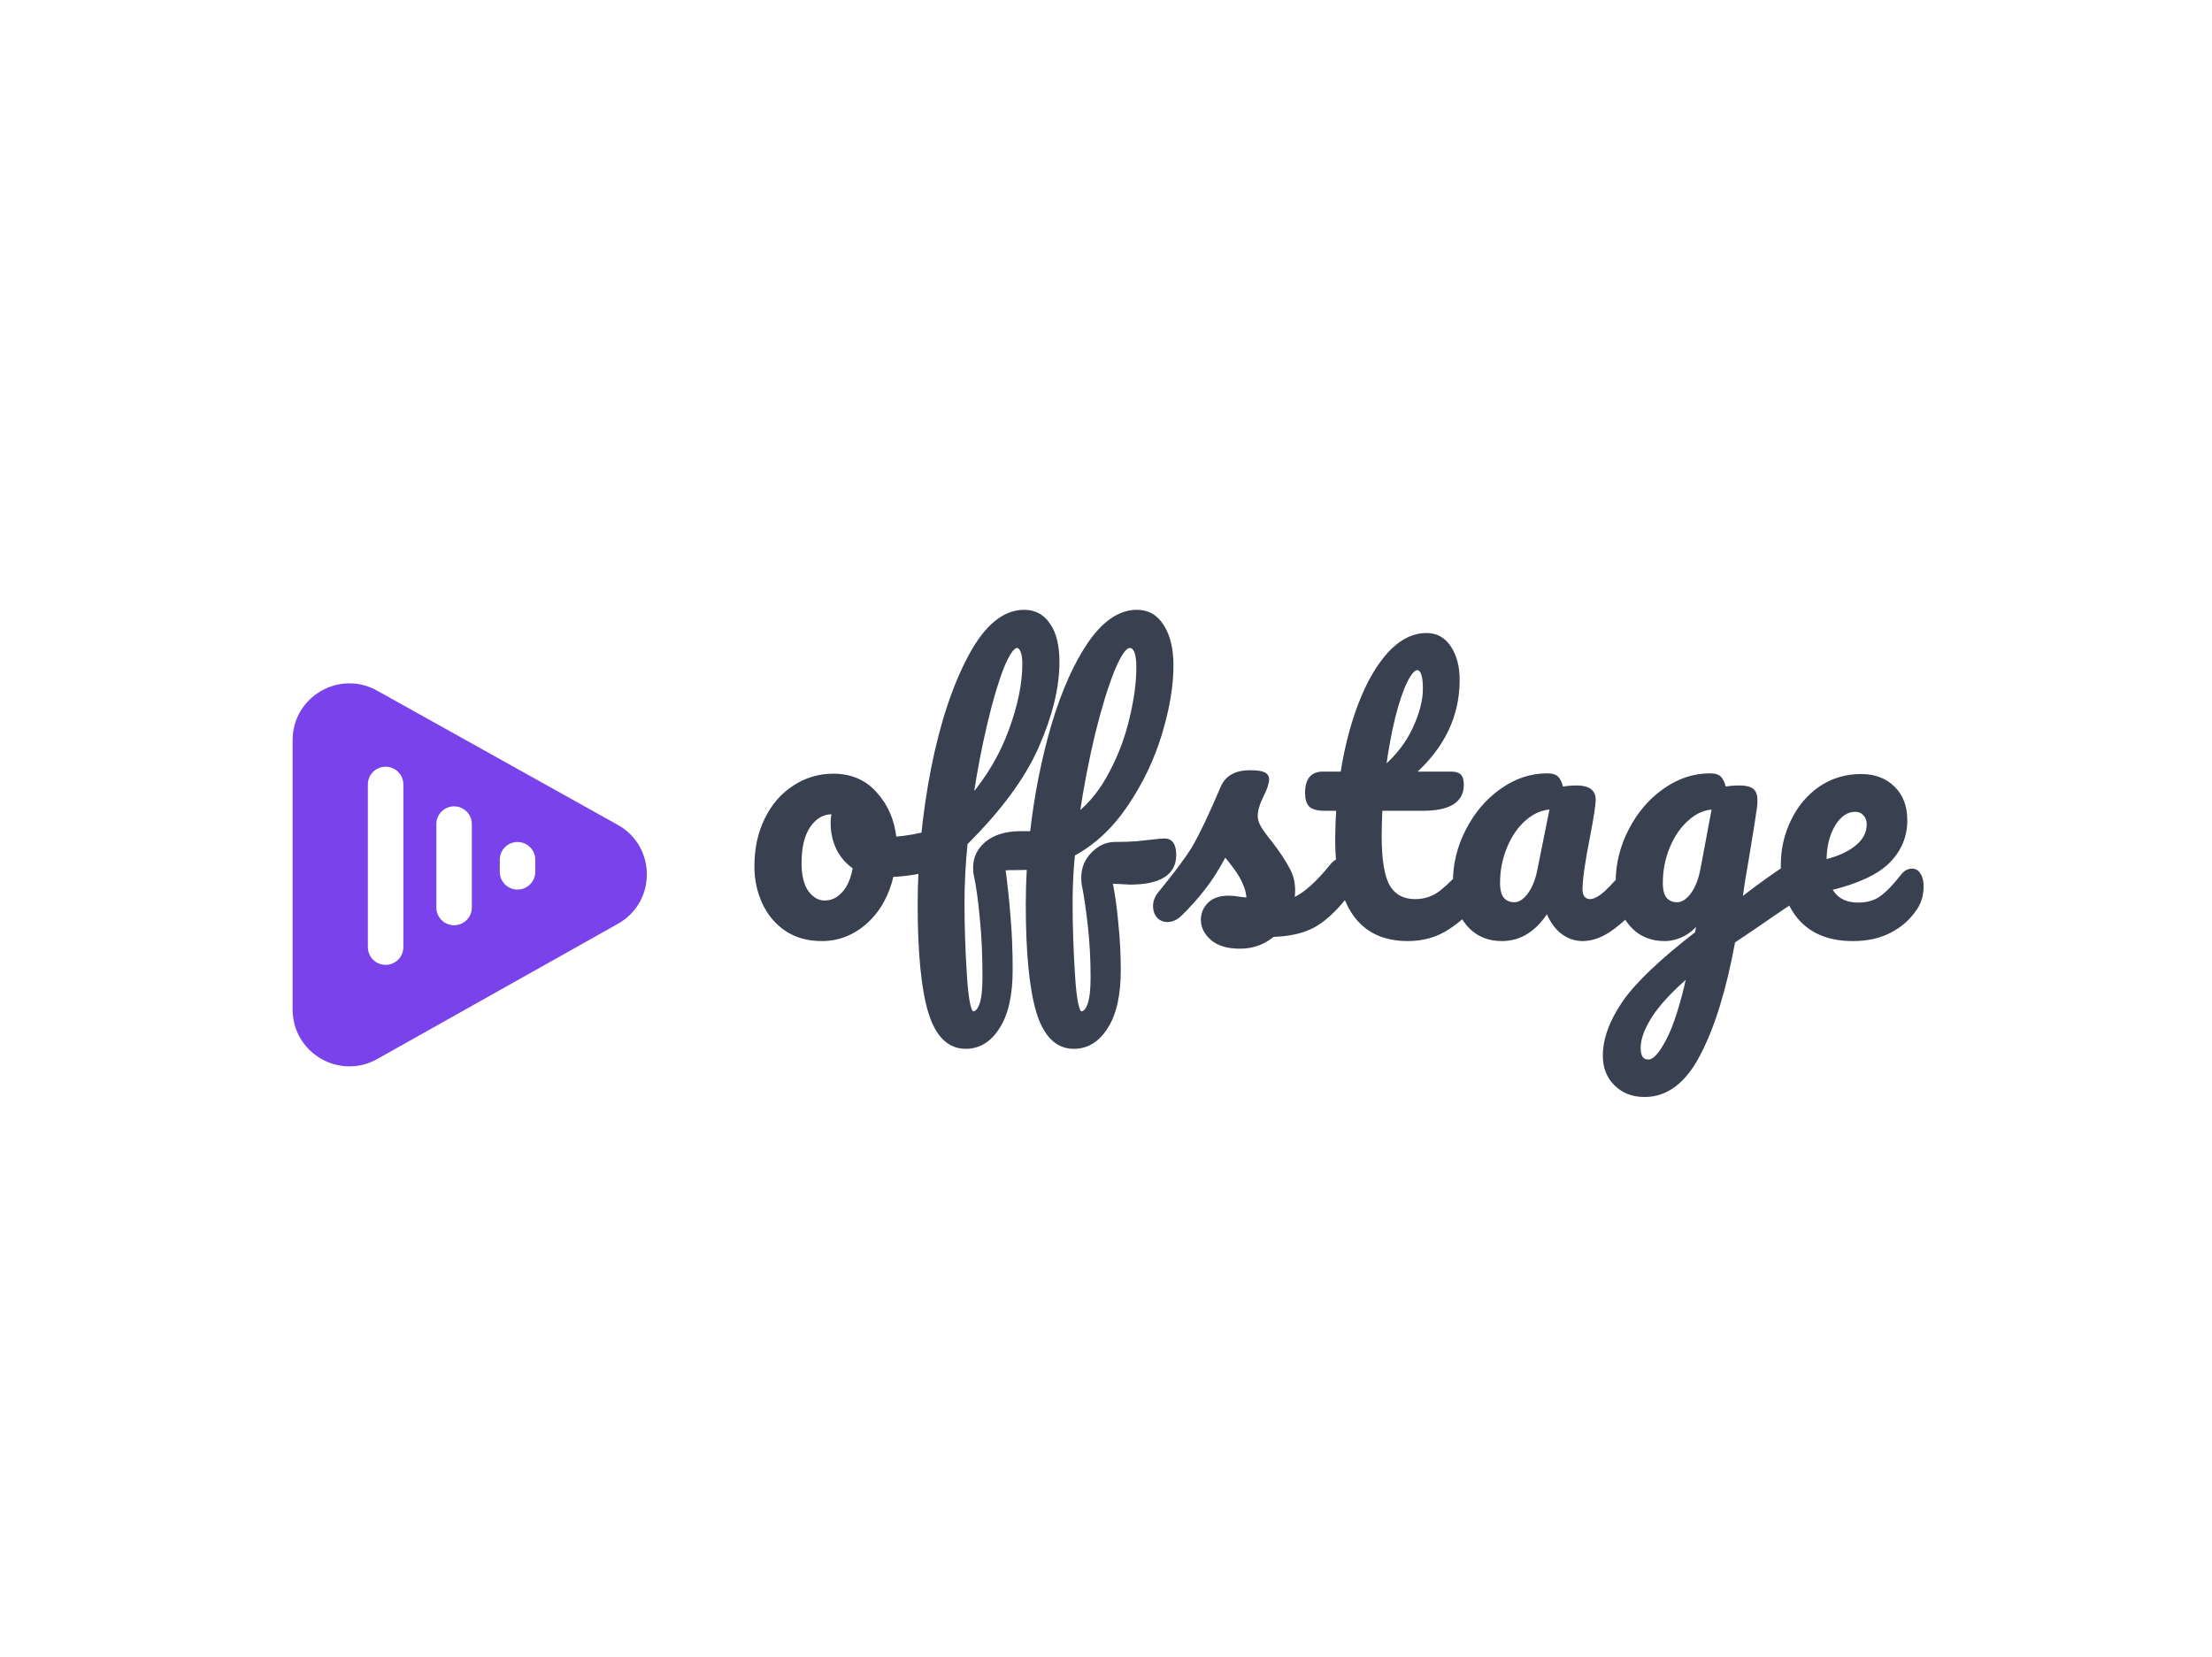 <svg width="1149" height="861" viewBox="0 0 1149 861" fill="none" xmlns="http://www.w3.org/2000/svg">
<path d="M487.366 431.74C488.926 431.74 490.126 432.52 490.966 434.08C491.806 435.64 492.226 437.62 492.226 440.02C492.226 445.78 490.486 449.2 487.006 450.28C479.806 452.8 471.886 454.24 463.246 454.6C460.966 464.68 456.466 472.78 449.746 478.9C443.026 484.9 435.406 487.9 426.886 487.9C419.686 487.9 413.506 486.16 408.346 482.68C403.306 479.2 399.466 474.58 396.826 468.82C394.186 463.06 392.866 456.82 392.866 450.1C392.866 440.98 394.606 432.88 398.086 425.8C401.566 418.6 406.366 413.02 412.486 409.06C418.606 404.98 425.386 402.94 432.826 402.94C441.946 402.94 449.266 406.12 454.786 412.48C460.426 418.72 463.726 426.46 464.686 435.7C470.326 435.34 477.046 434.14 484.846 432.1C485.806 431.86 486.646 431.74 487.366 431.74ZM428.326 468.82C432.166 468.82 435.466 467.26 438.226 464.14C441.106 461.02 443.026 456.52 443.986 450.64C440.266 448.12 437.386 444.82 435.346 440.74C433.426 436.66 432.466 432.34 432.466 427.78C432.466 425.86 432.646 423.94 433.006 422.02H432.106C427.306 422.02 423.286 424.36 420.046 429.04C416.926 433.6 415.366 440.08 415.366 448.48C415.366 455.08 416.626 460.12 419.146 463.6C421.786 467.08 424.846 468.82 428.326 468.82ZM604.937 436.6C608.297 436.6 609.977 439.12 609.977 444.16C609.977 453.76 602.297 458.56 586.937 458.56C586.337 458.56 582.977 458.38 576.857 458.02C578.177 464.38 579.197 471.64 579.917 479.8C580.757 487.84 581.177 495.88 581.177 503.92C581.177 516.88 578.957 526.78 574.517 533.62C570.197 540.46 564.617 543.88 557.777 543.88C549.137 543.88 542.957 537.76 539.237 525.52C535.637 513.28 533.837 494.8 533.837 470.08C533.837 463.72 534.017 457.3 534.377 450.82C533.297 450.94 531.557 451 529.157 451C525.917 451 523.277 451.06 521.237 451.18C522.437 460.06 523.337 468.58 523.937 476.74C524.657 484.9 525.017 493.96 525.017 503.92C525.017 516.88 522.797 526.78 518.357 533.62C514.037 540.46 508.457 543.88 501.617 543.88C492.977 543.88 486.797 537.76 483.077 525.52C479.477 513.28 477.677 494.8 477.677 470.08C477.677 446.92 479.957 423.52 484.517 399.88C489.197 376.12 495.677 356.5 503.957 341.02C512.237 325.54 521.597 317.8 532.037 317.8C537.437 317.8 541.637 320.08 544.637 324.64C547.757 329.08 549.317 335.5 549.317 343.9C549.317 356.98 545.777 371.56 538.697 387.64C531.737 403.6 519.377 420.4 501.617 438.04C500.537 448.6 499.997 458.86 499.997 468.82C499.997 481.18 500.417 493.84 501.257 506.8C502.097 519.88 503.477 526.42 505.397 526.42C507.197 526.42 508.637 524.92 509.717 521.92C510.797 518.92 511.337 514.18 511.337 507.7C511.337 495.94 510.857 485.56 509.897 476.56C509.057 467.44 508.037 460.12 506.837 454.6C506.597 453.76 506.477 452.5 506.477 450.82C506.477 445.66 508.517 441.4 512.597 438.04C516.797 434.68 522.317 432.94 529.157 432.82H533.477H535.997C538.277 412.9 541.997 394.18 547.157 376.66C552.437 359.02 558.797 344.8 566.237 334C573.797 323.2 581.897 317.8 590.537 317.8C596.177 317.8 600.557 320.32 603.677 325.36C606.917 330.4 608.537 337.18 608.537 345.7C608.537 356.26 606.557 368.08 602.597 381.16C598.637 394.24 592.757 406.54 584.957 418.06C577.277 429.46 568.097 438.04 557.417 443.8C556.577 451.84 556.157 460.18 556.157 468.82C556.157 481.18 556.577 493.84 557.417 506.8C558.257 519.88 559.637 526.42 561.557 526.42C563.357 526.42 564.797 524.92 565.877 521.92C566.957 518.92 567.497 514.18 567.497 507.7C567.497 498.34 567.017 489.4 566.057 480.88C565.097 472.36 564.077 465.4 562.997 460C562.757 459.04 562.637 457.72 562.637 456.04C562.637 451.12 564.317 446.98 567.677 443.62C571.037 440.14 574.877 438.4 579.197 438.4C583.277 438.4 586.997 438.28 590.357 438.04C593.837 437.68 596.057 437.44 597.017 437.32C601.097 436.84 603.737 436.6 604.937 436.6ZM528.257 335.62C526.097 335.62 523.517 339.28 520.517 346.6C517.637 353.92 514.757 363.64 511.877 375.76C508.997 387.88 506.537 400.78 504.497 414.46C513.617 403.66 520.457 391.96 525.017 379.36C529.697 366.64 532.037 355.12 532.037 344.8C532.037 341.8 531.677 339.52 530.957 337.96C530.237 336.4 529.337 335.62 528.257 335.62ZM586.757 335.62C584.357 335.62 581.417 339.82 577.937 348.22C574.577 356.62 571.217 367.6 567.857 381.16C564.617 394.72 561.917 408.76 559.757 423.28C566.597 417.88 572.357 410.68 577.037 401.68C581.837 392.68 585.377 383.26 587.657 373.42C590.057 363.58 591.257 354.64 591.257 346.6C591.257 339.28 589.757 335.62 586.757 335.62ZM644.026 491.86C637.786 491.86 632.986 490.42 629.626 487.54C626.386 484.66 624.766 481.42 624.766 477.82C624.766 474.7 625.906 472 628.186 469.72C630.466 467.44 633.826 466.3 638.266 466.3C639.826 466.3 641.626 466.48 643.666 466.84C645.826 467.08 647.446 467.26 648.526 467.38C648.406 464.26 647.686 461.32 646.366 458.56C645.166 455.8 643.606 453.16 641.686 450.64C639.766 448 637.966 445.72 636.286 443.8C632.566 450.88 628.846 456.76 625.126 461.44C621.526 466.12 617.566 470.56 613.246 474.76C611.086 476.92 608.806 478 606.406 478C604.486 478 602.926 477.34 601.726 476.02C600.526 474.58 599.926 472.84 599.926 470.8C599.926 468.4 600.766 466.18 602.446 464.14L604.786 461.26C611.386 453.1 616.366 446.38 619.726 441.1C621.766 437.62 624.166 433 626.926 427.24C629.686 421.36 632.386 415.3 635.026 409.06C637.306 403.78 642.046 401.14 649.246 401.14C652.606 401.14 654.946 401.44 656.266 402.04C657.586 402.64 658.246 403.6 658.246 404.92C658.246 405.64 658.006 406.78 657.526 408.34C657.046 409.9 656.386 411.46 655.546 413.02C653.386 417.34 652.306 421 652.306 424C652.306 425.8 652.906 427.78 654.106 429.94C655.426 432.1 657.406 434.8 660.046 438.04C663.886 443.08 666.766 447.4 668.686 451C670.726 454.48 671.746 458.32 671.746 462.52C671.746 463.72 671.626 465.4 671.386 467.56C677.266 465.28 684.166 459.22 692.086 449.38C693.526 447.7 695.146 446.86 696.946 446.86C698.506 446.86 699.706 447.58 700.546 449.02C701.506 450.46 701.986 452.44 701.986 454.96C701.986 459.52 700.846 463.24 698.566 466.12C692.566 473.56 686.806 478.66 681.286 481.42C675.886 484.06 669.166 485.5 661.126 485.74C656.326 489.82 650.626 491.86 644.026 491.86ZM767.643 446.86C769.203 446.86 770.403 447.58 771.243 449.02C772.203 450.46 772.683 452.44 772.683 454.96C772.683 459.76 771.543 463.48 769.263 466.12C764.103 472.48 758.463 477.7 752.343 481.78C746.223 485.86 739.203 487.9 731.283 487.9C706.803 487.9 694.563 470.68 694.563 436.24C694.563 430.96 694.743 425.62 695.103 420.22H688.083C684.483 420.22 682.023 419.56 680.703 418.24C679.503 416.92 678.903 414.82 678.903 411.94C678.903 405.22 681.603 401.86 687.003 401.86H697.263C699.303 388.66 702.423 376.6 706.623 365.68C710.823 354.76 715.863 346.06 721.743 339.58C727.743 333.1 734.163 329.86 741.003 329.86C746.043 329.86 750.003 332.08 752.883 336.52C755.763 340.96 757.203 346.54 757.203 353.26C757.203 371.86 749.403 388.06 733.803 401.86H753.963C755.883 401.86 757.263 402.28 758.103 403.12C758.943 403.96 759.363 405.52 759.363 407.8C759.363 416.08 752.583 420.22 739.023 420.22H717.063C716.823 426.22 716.703 430.9 716.703 434.26C716.703 446.74 718.143 455.5 721.023 460.54C724.023 465.58 728.703 468.1 735.063 468.1C740.223 468.1 744.783 466.54 748.743 463.42C752.703 460.3 757.383 455.62 762.783 449.38C764.223 447.7 765.843 446.86 767.643 446.86ZM736.143 347.14C734.343 347.14 732.303 349.42 730.023 353.98C727.863 358.42 725.763 364.66 723.723 372.7C721.803 380.62 720.183 389.44 718.863 399.16C725.943 393.04 731.223 386.2 734.703 378.64C738.303 370.96 740.103 364 740.103 357.76C740.103 350.68 738.783 347.14 736.143 347.14ZM780.167 487.9C772.727 487.9 766.787 485.2 762.347 479.8C757.907 474.4 755.687 467.32 755.687 458.56C755.687 448.96 757.907 439.9 762.347 431.38C766.787 422.74 772.667 415.84 779.987 410.68C787.427 405.4 795.287 402.76 803.567 402.76C806.207 402.76 807.947 403.3 808.787 404.38C809.747 405.34 810.527 407.14 811.127 409.78C813.647 409.3 816.287 409.06 819.047 409.06C824.927 409.06 827.867 411.16 827.867 415.36C827.867 417.88 826.967 423.88 825.167 433.36C822.407 447.16 821.027 456.76 821.027 462.16C821.027 463.96 821.447 465.4 822.287 466.48C823.247 467.56 824.447 468.1 825.887 468.1C828.167 468.1 830.927 466.66 834.167 463.78C837.407 460.78 841.787 455.98 847.307 449.38C848.747 447.7 850.367 446.86 852.167 446.86C853.727 446.86 854.927 447.58 855.767 449.02C856.727 450.46 857.207 452.44 857.207 454.96C857.207 459.76 856.067 463.48 853.787 466.12C848.867 472.24 843.647 477.4 838.127 481.6C832.607 485.8 827.267 487.9 822.107 487.9C818.147 487.9 814.487 486.58 811.127 483.94C807.887 481.18 805.427 477.46 803.747 472.78C797.507 482.86 789.647 487.9 780.167 487.9ZM786.647 469.72C789.287 469.72 791.807 468.16 794.207 465.04C796.607 461.92 798.347 457.78 799.427 452.62L806.087 419.5C801.047 419.62 796.367 421.54 792.047 425.26C787.847 428.86 784.487 433.66 781.967 439.66C779.447 445.66 778.187 452.02 778.187 458.74C778.187 462.46 778.907 465.22 780.347 467.02C781.907 468.82 784.007 469.72 786.647 469.72ZM934.738 447.22C936.298 447.22 937.498 448 938.338 449.56C939.298 451 939.777 452.86 939.777 455.14C939.777 457.9 939.358 460.06 938.518 461.62C937.678 463.18 936.358 464.56 934.558 465.76C924.238 472.72 916.678 477.88 911.878 481.24L900.358 488.98C895.798 513.82 889.798 533.32 882.358 547.48C875.038 561.76 865.678 568.9 854.278 568.9C848.158 568.9 843.178 566.98 839.338 563.14C835.498 559.42 833.577 554.5 833.577 548.38C833.577 539.86 836.938 530.68 843.658 520.84C850.378 511.12 862.978 499.12 881.457 484.84L882.538 477.82C880.498 481.06 877.798 483.58 874.438 485.38C871.198 487.06 867.958 487.9 864.718 487.9C857.278 487.9 851.338 485.2 846.898 479.8C842.458 474.4 840.238 467.32 840.238 458.56C840.238 448.96 842.458 439.9 846.898 431.38C851.338 422.74 857.218 415.84 864.538 410.68C871.978 405.4 879.838 402.76 888.118 402.76C890.758 402.76 892.498 403.3 893.338 404.38C894.298 405.34 895.078 407.14 895.678 409.78C897.958 409.3 900.598 409.06 903.598 409.06C906.598 409.06 908.698 409.54 909.898 410.5C911.218 411.34 911.878 413.08 911.878 415.72C911.878 417.16 911.818 418.3 911.698 419.14C911.218 422.86 909.718 432.28 907.198 447.4C906.718 450.28 906.178 453.46 905.578 456.94C905.098 460.3 904.558 463.9 903.958 467.74C913.198 460.54 922.078 454.18 930.598 448.66C932.158 447.7 933.538 447.22 934.738 447.22ZM871.198 469.72C873.958 469.72 876.598 468.04 879.118 464.68C881.638 461.32 883.438 456.52 884.518 450.28L890.278 419.5C885.358 419.62 880.798 421.54 876.598 425.26C872.398 428.86 869.038 433.66 866.518 439.66C863.998 445.66 862.738 452.02 862.738 458.74C862.738 462.46 863.458 465.22 864.898 467.02C866.458 468.82 868.558 469.72 871.198 469.72ZM856.258 551.44C859.258 551.44 862.618 547.84 866.338 540.64C870.178 533.44 873.838 521.98 877.318 506.26C868.078 514.18 861.418 521.32 857.338 527.68C853.258 534.04 851.218 539.62 851.218 544.42C851.218 546.46 851.578 548.14 852.298 549.46C853.138 550.78 854.458 551.44 856.258 551.44ZM993.15 452.26C994.71 452.26 995.91 452.98 996.75 454.42C997.71 455.86 998.19 457.84 998.19 460.36C998.19 464.68 997.17 468.4 995.13 471.52C991.77 476.68 987.33 480.7 981.81 483.58C976.41 486.46 969.93 487.9 962.37 487.9C950.85 487.9 941.91 484.48 935.55 477.64C929.19 470.68 926.01 461.32 926.01 449.56C926.01 441.28 927.75 433.6 931.23 426.52C934.71 419.32 939.51 413.62 945.63 409.42C951.87 405.22 958.89 403.12 966.69 403.12C973.65 403.12 979.23 405.22 983.43 409.42C987.63 413.5 989.73 419.08 989.73 426.16C989.73 434.44 986.73 441.58 980.73 447.58C974.85 453.46 964.77 458.14 950.49 461.62C953.37 467.14 958.23 469.9 965.07 469.9C969.99 469.9 974.01 468.76 977.13 466.48C980.37 464.2 984.09 460.36 988.29 454.96C989.73 453.16 991.35 452.26 993.15 452.26ZM963.63 420.76C959.19 420.76 955.41 423.34 952.29 428.5C949.29 433.66 947.79 439.9 947.79 447.22V447.58C954.87 445.9 960.45 443.38 964.53 440.02C968.61 436.66 970.65 432.76 970.65 428.32C970.65 426.04 969.99 424.24 968.67 422.92C967.47 421.48 965.79 420.76 963.63 420.76Z" fill="#394150"/>
<path d="M490.966 434.08L490.085 434.554V434.554L490.966 434.08ZM487.006 450.28L486.709 449.325L486.692 449.33L486.675 449.336L487.006 450.28ZM463.246 454.6L463.204 453.601L462.439 453.633L462.27 454.379L463.246 454.6ZM449.746 478.9L450.412 479.646L450.419 479.639L449.746 478.9ZM408.346 482.68L407.778 483.503L407.787 483.509L408.346 482.68ZM398.086 425.8L398.983 426.241L398.986 426.235L398.086 425.8ZM412.486 409.06L413.029 409.9L413.04 409.892L412.486 409.06ZM454.786 412.48L454.031 413.135L454.037 413.143L454.044 413.151L454.786 412.48ZM464.686 435.7L463.691 435.803L463.79 436.759L464.749 436.698L464.686 435.7ZM484.846 432.1L484.603 431.13L484.593 431.133L484.846 432.1ZM438.226 464.14L437.491 463.462L437.484 463.469L437.477 463.477L438.226 464.14ZM443.986 450.64L444.973 450.801L445.076 450.17L444.547 449.812L443.986 450.64ZM435.346 440.74L434.441 441.166L434.446 441.177L434.451 441.187L435.346 440.74ZM433.006 422.02L433.989 422.204L434.211 421.02H433.006V422.02ZM420.046 429.04L419.224 428.471L419.22 428.475L420.046 429.04ZM419.146 463.6L418.336 464.187L418.342 464.196L418.349 464.204L419.146 463.6ZM487.366 432.74C488.501 432.74 489.391 433.264 490.085 434.554L491.846 433.606C490.861 431.776 489.351 430.74 487.366 430.74V432.74ZM490.085 434.554C490.824 435.926 491.226 437.729 491.226 440.02H493.226C493.226 437.511 492.788 435.354 491.846 433.606L490.085 434.554ZM491.226 440.02C491.226 442.815 490.801 444.935 490.03 446.452C489.275 447.935 488.177 448.87 486.709 449.325L487.302 451.235C489.315 450.61 490.827 449.295 491.812 447.358C492.78 445.455 493.226 442.985 493.226 440.02H491.226ZM486.675 449.336C479.58 451.82 471.759 453.244 463.204 453.601L463.287 455.599C472.013 455.236 480.032 453.78 487.336 451.224L486.675 449.336ZM462.27 454.379C460.029 464.288 455.621 472.197 449.072 478.161L450.419 479.639C457.311 473.363 461.902 465.072 464.221 454.821L462.27 454.379ZM449.08 478.154C442.532 484.001 435.145 486.9 426.886 486.9V488.9C435.666 488.9 443.52 485.799 450.412 479.646L449.08 478.154ZM426.886 486.9C419.853 486.9 413.875 485.203 408.905 481.851L407.787 483.509C413.137 487.117 419.519 488.9 426.886 488.9V486.9ZM408.914 481.857C404.027 478.483 400.303 474.006 397.735 468.403L395.917 469.237C398.629 475.154 402.584 479.917 407.778 483.503L408.914 481.857ZM397.735 468.403C395.158 462.782 393.866 456.685 393.866 450.1H391.866C391.866 456.955 393.213 463.338 395.917 469.237L397.735 468.403ZM393.866 450.1C393.866 441.109 395.58 433.164 398.983 426.241L397.188 425.359C393.631 432.596 391.866 440.851 391.866 450.1H393.866ZM398.986 426.235C402.394 419.184 407.078 413.751 413.029 409.9L411.943 408.22C405.654 412.289 400.737 418.016 397.185 425.365L398.986 426.235ZM413.04 409.892C418.994 405.923 425.581 403.94 432.826 403.94V401.94C425.191 401.94 418.217 404.037 411.931 408.228L413.04 409.892ZM432.826 403.94C441.683 403.94 448.718 407.014 454.031 413.135L455.541 411.825C449.814 405.226 442.208 401.94 432.826 401.94V403.94ZM454.044 413.151C459.527 419.217 462.751 426.751 463.691 435.803L465.68 435.597C464.701 426.169 461.325 418.223 455.528 411.809L454.044 413.151ZM464.749 436.698C470.474 436.333 477.261 435.117 485.099 433.067L484.593 431.133C476.831 433.163 470.178 434.347 464.622 434.702L464.749 436.698ZM485.088 433.07C485.996 432.843 486.752 432.74 487.366 432.74V430.74C486.54 430.74 485.615 430.877 484.603 431.13L485.088 433.07ZM428.326 469.82C432.479 469.82 436.043 468.117 438.975 464.803L437.477 463.477C434.888 466.403 431.853 467.82 428.326 467.82V469.82ZM438.961 464.818C442.017 461.507 443.993 456.8 444.973 450.801L442.999 450.479C442.058 456.24 440.195 460.533 437.491 463.462L438.961 464.818ZM444.547 449.812C440.971 447.39 438.205 444.222 436.24 440.293L434.451 441.187C436.567 445.418 439.561 448.85 443.425 451.468L444.547 449.812ZM436.251 440.314C434.394 436.369 433.466 432.195 433.466 427.78H431.466C431.466 432.485 432.458 436.951 434.441 441.166L436.251 440.314ZM433.466 427.78C433.466 425.923 433.64 424.065 433.989 422.204L432.023 421.836C431.652 423.815 431.466 425.797 431.466 427.78H433.466ZM433.006 421.02H432.106V423.02H433.006V421.02ZM432.106 421.02C426.913 421.02 422.611 423.578 419.224 428.471L420.868 429.609C423.961 425.142 427.698 423.02 432.106 423.02V421.02ZM419.22 428.475C415.942 433.267 414.366 439.977 414.366 448.48H416.366C416.366 440.183 417.91 433.933 420.871 429.605L419.22 428.475ZM414.366 448.48C414.366 455.185 415.642 460.467 418.336 464.187L419.956 463.013C417.61 459.773 416.366 454.975 416.366 448.48H414.366ZM418.349 464.204C421.125 467.863 424.454 469.82 428.326 469.82V467.82C425.237 467.82 422.447 466.297 419.942 462.996L418.349 464.204ZM576.857 458.02L576.915 457.022L575.612 456.945L575.878 458.223L576.857 458.02ZM579.917 479.8L578.921 479.888L578.921 479.896L578.922 479.904L579.917 479.8ZM574.517 533.62L573.678 533.076L573.671 533.086L574.517 533.62ZM539.237 525.52L538.277 525.802L538.28 525.811L539.237 525.52ZM534.377 450.82L535.375 450.875L535.441 449.696L534.266 449.826L534.377 450.82ZM521.237 451.18L521.178 450.182L520.101 450.245L520.246 451.314L521.237 451.18ZM523.937 476.74L522.939 476.813L522.94 476.821L522.941 476.828L523.937 476.74ZM518.357 533.62L517.518 533.076L517.511 533.086L518.357 533.62ZM483.077 525.52L482.117 525.802L482.12 525.811L483.077 525.52ZM484.517 399.88L483.536 399.687L483.535 399.691L484.517 399.88ZM503.957 341.02L504.839 341.492L503.957 341.02ZM544.637 324.64L543.801 325.19L543.81 325.202L543.819 325.215L544.637 324.64ZM538.697 387.64L537.782 387.237L537.78 387.24L538.697 387.64ZM501.617 438.04L500.912 437.33L500.658 437.583L500.622 437.938L501.617 438.04ZM501.257 506.8L502.255 506.736L502.255 506.735L501.257 506.8ZM509.717 521.92L508.776 521.581L509.717 521.92ZM509.897 476.56L508.901 476.652L508.902 476.659L508.902 476.666L509.897 476.56ZM506.837 454.6L507.814 454.388L507.807 454.356L507.798 454.325L506.837 454.6ZM512.597 438.04L511.972 437.259L511.966 437.264L511.961 437.268L512.597 438.04ZM529.157 432.82V431.82H529.148L529.139 431.82L529.157 432.82ZM535.997 432.82V433.82H536.889L536.99 432.934L535.997 432.82ZM547.157 376.66L546.199 376.373L546.197 376.377L547.157 376.66ZM566.237 334L565.417 333.427L565.413 333.433L566.237 334ZM603.677 325.36L602.826 325.886L602.831 325.894L602.836 325.901L603.677 325.36ZM602.597 381.16L603.554 381.45L602.597 381.16ZM584.957 418.06L584.129 417.499L584.127 417.501L584.957 418.06ZM557.417 443.8L556.942 442.92L556.477 443.171L556.422 443.696L557.417 443.8ZM557.417 506.8L558.415 506.736L558.415 506.735L557.417 506.8ZM565.877 521.92L564.936 521.581L565.877 521.92ZM562.997 460L563.977 459.804L563.973 459.781L563.967 459.757L562.997 460ZM567.677 443.62L568.384 444.327L568.39 444.321L568.396 444.315L567.677 443.62ZM590.357 438.04L590.428 439.037L590.444 439.036L590.46 439.035L590.357 438.04ZM597.017 437.32L596.9 436.327L596.893 436.328L597.017 437.32ZM520.517 346.6L519.591 346.221L519.586 346.234L520.517 346.6ZM504.497 414.46L503.508 414.312L502.988 417.796L505.261 415.105L504.497 414.46ZM525.017 379.36L524.078 379.015L524.076 379.02L525.017 379.36ZM530.957 337.96L530.049 338.379L530.957 337.96ZM577.937 348.22L577.013 347.837L577.008 347.849L577.937 348.22ZM567.857 381.16L566.886 380.919L566.884 380.928L567.857 381.16ZM559.757 423.28L558.768 423.133L558.396 425.628L560.376 424.065L559.757 423.28ZM577.037 401.68L576.154 401.209L576.15 401.219L577.037 401.68ZM587.657 373.42L586.685 373.183L586.683 373.194L587.657 373.42ZM604.937 437.6C606.325 437.6 607.253 438.097 607.885 439.045C608.564 440.064 608.977 441.72 608.977 444.16H610.977C610.977 441.56 610.549 439.436 609.549 437.935C608.501 436.363 606.908 435.6 604.937 435.6V437.6ZM608.977 444.16C608.977 448.64 607.214 451.908 603.687 454.112C600.081 456.365 594.545 457.56 586.937 457.56V459.56C594.689 459.56 600.672 458.355 604.747 455.808C608.9 453.212 610.977 449.28 610.977 444.16H608.977ZM586.937 457.56C586.375 457.56 583.061 457.383 576.915 457.022L576.798 459.018C582.892 459.377 586.298 459.56 586.937 459.56V457.56ZM575.878 458.223C577.188 464.537 578.203 471.757 578.921 479.888L580.913 479.712C580.19 471.523 579.165 464.223 577.836 457.817L575.878 458.223ZM578.922 479.904C579.759 487.91 580.177 495.915 580.177 503.92H582.177C582.177 495.845 581.755 487.77 580.911 479.696L578.922 479.904ZM580.177 503.92C580.177 516.791 577.968 526.467 573.678 533.076L575.355 534.164C579.946 527.093 582.177 516.969 582.177 503.92H580.177ZM573.671 533.086C569.495 539.698 564.206 542.88 557.777 542.88V544.88C565.027 544.88 570.898 541.222 575.362 534.154L573.671 533.086ZM557.777 542.88C553.722 542.88 550.27 541.455 547.365 538.579C544.436 535.678 542.026 531.26 540.194 525.229L538.28 525.811C540.167 532.02 542.708 536.782 545.958 540.001C549.234 543.245 553.191 544.88 557.777 544.88V542.88ZM540.196 525.238C536.638 513.139 534.837 494.776 534.837 470.08H532.837C532.837 494.824 534.636 513.421 538.277 525.802L540.196 525.238ZM534.837 470.08C534.837 463.739 535.016 457.337 535.375 450.875L533.378 450.765C533.017 457.263 532.837 463.701 532.837 470.08H534.837ZM534.266 449.826C533.245 449.94 531.553 450 529.157 450V452C531.561 452 533.348 451.94 534.487 451.814L534.266 449.826ZM529.157 450C525.907 450 523.245 450.06 521.178 450.182L521.295 452.178C523.308 452.06 525.926 452 529.157 452V450ZM520.246 451.314C521.443 460.176 522.341 468.675 522.939 476.813L524.934 476.667C524.332 468.485 523.43 459.944 522.228 451.046L520.246 451.314ZM522.941 476.828C523.658 484.953 524.017 493.983 524.017 503.92H526.017C526.017 493.937 525.656 484.847 524.933 476.652L522.941 476.828ZM524.017 503.92C524.017 516.791 521.808 526.467 517.518 533.076L519.195 534.164C523.786 527.093 526.017 516.969 526.017 503.92H524.017ZM517.511 533.086C513.335 539.698 508.046 542.88 501.617 542.88V544.88C508.867 544.88 514.738 541.222 519.202 534.154L517.511 533.086ZM501.617 542.88C497.562 542.88 494.11 541.455 491.205 538.579C488.276 535.678 485.866 531.26 484.034 525.229L482.12 525.811C484.007 532.02 486.548 536.782 489.798 540.001C493.074 543.245 497.031 544.88 501.617 544.88V542.88ZM484.036 525.238C480.478 513.139 478.677 494.776 478.677 470.08H476.677C476.677 494.824 478.476 513.421 482.117 525.802L484.036 525.238ZM478.677 470.08C478.677 446.986 480.95 423.649 485.499 400.069L483.535 399.691C478.963 423.391 476.677 446.854 476.677 470.08H478.677ZM485.498 400.073C490.165 376.376 496.619 356.858 504.839 341.492L503.075 340.548C494.734 356.142 488.228 375.864 483.536 399.687L485.498 400.073ZM504.839 341.492C513.069 326.104 522.17 318.8 532.037 318.8V316.8C521.023 316.8 511.405 324.975 503.075 340.548L504.839 341.492ZM532.037 318.8C537.096 318.8 540.984 320.907 543.801 325.19L545.472 324.09C542.29 319.253 537.778 316.8 532.037 316.8V318.8ZM543.819 325.215C546.772 329.417 548.317 335.601 548.317 343.9H550.317C550.317 335.399 548.742 328.743 545.455 324.065L543.819 325.215ZM548.317 343.9C548.317 356.802 544.824 371.243 537.782 387.237L539.612 388.043C546.73 371.877 550.317 357.158 550.317 343.9H548.317ZM537.78 387.24C530.887 403.046 518.618 419.744 500.912 437.33L502.321 438.749C520.135 421.056 532.586 404.154 539.613 388.04L537.78 387.24ZM500.622 437.938C499.539 448.53 498.997 458.824 498.997 468.82H500.997C500.997 458.896 501.535 448.67 502.612 438.142L500.622 437.938ZM498.997 468.82C498.997 481.203 499.417 493.884 500.259 506.865L502.255 506.735C501.416 493.796 500.997 481.157 500.997 468.82H498.997ZM500.259 506.864C500.68 513.416 501.238 518.379 501.943 521.721C502.294 523.384 502.694 524.71 503.165 525.644C503.594 526.494 504.29 527.42 505.397 527.42V525.42C505.544 525.42 505.347 525.528 504.951 524.743C504.597 524.042 504.239 522.916 503.9 521.309C503.225 518.111 502.674 513.264 502.255 506.736L500.259 506.864ZM505.397 527.42C507.888 527.42 509.555 525.321 510.658 522.259L508.776 521.581C507.718 524.52 506.505 525.42 505.397 525.42V527.42ZM510.658 522.259C511.799 519.087 512.337 514.202 512.337 507.7H510.337C510.337 514.158 509.794 518.753 508.776 521.581L510.658 522.259ZM512.337 507.7C512.337 495.914 511.856 485.498 510.891 476.454L508.902 476.666C509.858 485.622 510.337 495.966 510.337 507.7H512.337ZM510.893 476.468C510.051 467.329 509.026 459.964 507.814 454.388L505.86 454.812C507.047 460.276 508.063 467.551 508.901 476.652L510.893 476.468ZM507.798 454.325C507.598 453.623 507.477 452.476 507.477 450.82H505.477C505.477 452.524 505.596 453.897 505.875 454.875L507.798 454.325ZM507.477 450.82C507.477 445.967 509.377 441.987 513.232 438.812L511.961 437.268C507.657 440.813 505.477 445.353 505.477 450.82H507.477ZM513.221 438.821C517.207 435.633 522.494 433.937 529.174 433.82L529.139 431.82C522.139 431.943 516.387 433.727 511.972 437.259L513.221 438.821ZM529.157 433.82H533.477V431.82H529.157V433.82ZM533.477 433.82H535.997V431.82H533.477V433.82ZM536.99 432.934C539.264 413.065 542.974 394.402 548.116 376.943L546.197 376.377C541.02 393.958 537.289 412.735 535.003 432.706L536.99 432.934ZM548.115 376.947C553.376 359.37 559.698 345.254 567.06 334.567L565.413 333.433C557.895 344.346 551.498 358.67 546.199 376.373L548.115 376.947ZM567.056 334.573C574.531 323.894 582.368 318.8 590.537 318.8V316.8C581.425 316.8 573.062 322.506 565.417 333.427L567.056 334.573ZM590.537 318.8C595.81 318.8 599.877 321.123 602.826 325.886L604.527 324.834C601.236 319.517 596.544 316.8 590.537 316.8V318.8ZM602.836 325.901C605.937 330.725 607.537 337.295 607.537 345.7H609.537C609.537 337.065 607.897 330.075 604.518 324.819L602.836 325.901ZM607.537 345.7C607.537 356.138 605.579 367.858 601.64 380.87L603.554 381.45C607.534 368.302 609.537 356.382 609.537 345.7H607.537ZM601.64 380.87C597.709 393.852 591.873 406.061 584.129 417.499L585.785 418.621C593.64 407.019 599.564 394.628 603.554 381.45L601.64 380.87ZM584.127 417.501C576.526 428.785 567.462 437.246 556.942 442.92L557.891 444.68C568.732 438.834 578.028 430.135 585.786 418.619L584.127 417.501ZM556.422 443.696C555.578 451.773 555.157 460.148 555.157 468.82H557.157C557.157 460.212 557.575 451.907 558.411 443.904L556.422 443.696ZM555.157 468.82C555.157 481.203 555.577 493.884 556.419 506.865L558.415 506.735C557.576 493.796 557.157 481.157 557.157 468.82H555.157ZM556.419 506.864C556.84 513.416 557.398 518.379 558.103 521.721C558.454 523.384 558.854 524.71 559.325 525.644C559.754 526.494 560.45 527.42 561.557 527.42V525.42C561.704 525.42 561.507 525.528 561.111 524.743C560.757 524.042 560.399 522.916 560.06 521.309C559.385 518.111 558.834 513.264 558.415 506.736L556.419 506.864ZM561.557 527.42C564.048 527.42 565.715 525.321 566.818 522.259L564.936 521.581C563.878 524.52 562.665 525.42 561.557 525.42V527.42ZM566.818 522.259C567.959 519.087 568.497 514.202 568.497 507.7H566.497C566.497 514.158 565.954 518.753 564.936 521.581L566.818 522.259ZM568.497 507.7C568.497 498.306 568.015 489.328 567.05 480.768L565.063 480.992C566.018 489.472 566.497 498.374 566.497 507.7H568.497ZM567.05 480.768C566.089 472.233 565.065 465.243 563.977 459.804L562.016 460.196C563.088 465.557 564.105 472.487 565.063 480.992L567.05 480.768ZM563.967 459.757C563.756 458.913 563.637 457.687 563.637 456.04H561.637C561.637 457.753 561.758 459.167 562.027 460.243L563.967 459.757ZM563.637 456.04C563.637 451.375 565.219 447.492 568.384 444.327L566.97 442.913C563.415 446.468 561.637 450.865 561.637 456.04H563.637ZM568.396 444.315C571.592 441.004 575.182 439.4 579.197 439.4V437.4C574.572 437.4 570.481 439.276 566.957 442.925L568.396 444.315ZM579.197 439.4C583.296 439.4 587.04 439.279 590.428 439.037L590.285 437.043C586.953 437.281 583.258 437.4 579.197 437.4V439.4ZM590.46 439.035C593.936 438.675 596.168 438.434 597.141 438.312L596.893 436.328C595.945 436.446 593.737 436.685 590.254 437.045L590.46 439.035ZM597.134 438.313C601.229 437.831 603.807 437.6 604.937 437.6V435.6C603.667 435.6 600.964 435.849 596.9 436.327L597.134 438.313ZM528.257 334.62C527.424 334.62 526.648 334.973 525.947 335.515C525.246 336.056 524.561 336.828 523.884 337.789C522.53 339.71 521.102 342.536 519.591 346.221L521.442 346.979C522.932 343.344 524.293 340.68 525.519 338.941C526.132 338.072 526.684 337.472 527.169 337.098C527.653 336.724 528.009 336.62 528.257 336.62V334.62ZM519.586 346.234C516.682 353.615 513.789 363.386 510.904 375.529L512.85 375.991C515.724 363.894 518.592 354.225 521.447 346.966L519.586 346.234ZM510.904 375.529C508.017 387.679 505.551 400.607 503.508 414.312L505.486 414.607C507.522 400.953 509.977 388.081 512.85 375.991L510.904 375.529ZM505.261 415.105C514.453 404.22 521.355 392.418 525.957 379.7L524.076 379.02C519.559 391.502 512.781 403.1 503.733 413.815L505.261 415.105ZM525.955 379.705C530.664 366.907 533.037 355.268 533.037 344.8H531.037C531.037 354.972 528.73 366.373 524.078 379.015L525.955 379.705ZM533.037 344.8C533.037 341.748 532.675 339.296 531.865 337.541L530.049 338.379C530.679 339.744 531.037 341.852 531.037 344.8H533.037ZM531.865 337.541C531.088 335.858 529.929 334.62 528.257 334.62V336.62C528.744 336.62 529.386 336.942 530.049 338.379L531.865 337.541ZM586.757 334.62C585.856 334.62 585.009 335.014 584.237 335.621C583.464 336.23 582.698 337.103 581.932 338.197C580.401 340.385 578.763 343.613 577.013 347.837L578.861 348.603C580.591 344.427 582.163 341.355 583.571 339.343C584.275 338.337 584.912 337.635 585.474 337.194C586.036 336.751 586.458 336.62 586.757 336.62V334.62ZM577.008 347.849C573.625 356.308 570.252 367.336 566.886 380.919L568.827 381.401C572.182 367.864 575.529 356.932 578.865 348.591L577.008 347.849ZM566.884 380.928C563.637 394.517 560.932 408.586 558.768 423.133L560.746 423.427C562.902 408.934 565.596 394.923 568.829 381.392L566.884 380.928ZM560.376 424.065C567.344 418.564 573.189 411.246 577.924 402.141L576.15 401.219C571.524 410.114 565.849 417.196 559.137 422.495L560.376 424.065ZM577.919 402.151C582.76 393.074 586.331 383.572 588.631 373.646L586.683 373.194C584.422 382.948 580.914 392.286 576.154 401.209L577.919 402.151ZM588.628 373.657C591.043 363.758 592.257 354.737 592.257 346.6H590.257C590.257 354.543 589.071 363.402 586.685 373.183L588.628 373.657ZM592.257 346.6C592.257 342.902 591.882 339.999 591.057 337.986C590.641 336.97 590.087 336.125 589.356 335.53C588.609 334.923 587.728 334.62 586.757 334.62V336.62C587.285 336.62 587.717 336.775 588.094 337.082C588.489 337.403 588.873 337.93 589.206 338.744C589.881 340.391 590.257 342.978 590.257 346.6H592.257ZM629.626 487.54L628.962 488.287L628.969 488.293L628.975 488.299L629.626 487.54ZM628.186 469.72L628.893 470.427L628.186 469.72ZM643.666 466.84L643.492 467.825L643.524 467.83L643.556 467.834L643.666 466.84ZM648.526 467.38L648.416 468.374L649.57 468.502L649.526 467.342L648.526 467.38ZM646.366 458.56L645.449 458.959L645.456 458.975L645.464 458.991L646.366 458.56ZM641.686 450.64L640.878 451.228L640.884 451.237L640.891 451.246L641.686 450.64ZM636.286 443.8L637.039 443.141L636.079 442.045L635.401 443.335L636.286 443.8ZM625.126 461.44L624.343 460.818L624.338 460.824L624.334 460.83L625.126 461.44ZM613.246 474.76L612.549 474.043L612.539 474.053L613.246 474.76ZM601.726 476.02L600.958 476.66L600.972 476.677L600.986 476.693L601.726 476.02ZM602.446 464.14L603.218 464.776L603.222 464.771L602.446 464.14ZM604.786 461.26L605.562 461.891L605.564 461.889L604.786 461.26ZM619.726 441.1L620.57 441.637L620.58 441.621L620.589 441.606L619.726 441.1ZM626.926 427.24L627.828 427.672L627.831 427.665L626.926 427.24ZM635.026 409.06L634.108 408.664L634.105 408.67L635.026 409.06ZM656.266 402.04L656.68 401.13L656.266 402.04ZM657.526 408.34L658.482 408.634L657.526 408.34ZM655.546 413.02L654.666 412.546L654.659 412.559L654.652 412.573L655.546 413.02ZM654.106 429.94L653.232 430.426L653.242 430.444L653.253 430.461L654.106 429.94ZM660.046 438.04L660.842 437.434L660.832 437.421L660.822 437.408L660.046 438.04ZM668.686 451L667.804 451.471L667.813 451.488L667.824 451.506L668.686 451ZM671.386 467.56L670.392 467.45L670.21 469.089L671.748 468.492L671.386 467.56ZM692.086 449.38L691.327 448.729L691.317 448.741L691.307 448.753L692.086 449.38ZM700.546 449.02L699.682 449.524L699.698 449.55L699.714 449.575L700.546 449.02ZM698.566 466.12L699.345 466.748L699.35 466.741L698.566 466.12ZM681.286 481.42L681.725 482.318L681.733 482.314L681.286 481.42ZM661.126 485.74L661.096 484.74L660.746 484.751L660.479 484.978L661.126 485.74ZM644.026 490.86C637.928 490.86 633.394 489.452 630.277 486.781L628.975 488.299C632.579 491.388 637.644 492.86 644.026 492.86V490.86ZM630.291 486.793C627.217 484.06 625.766 481.076 625.766 477.82H623.766C623.766 481.764 625.556 485.26 628.962 488.287L630.291 486.793ZM625.766 477.82C625.766 474.975 626.794 472.527 628.893 470.427L627.479 469.013C625.019 471.473 623.766 474.425 623.766 477.82H625.766ZM628.893 470.427C630.924 468.396 633.989 467.3 638.266 467.3V465.3C633.663 465.3 630.008 466.484 627.479 469.013L628.893 470.427ZM638.266 467.3C639.753 467.3 641.492 467.472 643.492 467.825L643.84 465.855C641.76 465.488 639.9 465.3 638.266 465.3V467.3ZM643.556 467.834C645.716 468.074 647.336 468.254 648.416 468.374L648.637 466.386C647.557 466.266 645.937 466.086 643.777 465.846L643.556 467.834ZM649.526 467.342C649.4 464.088 648.648 461.014 647.268 458.129L645.464 458.991C646.724 461.626 647.412 464.432 647.527 467.418L649.526 467.342ZM647.283 458.161C646.05 455.324 644.448 452.615 642.482 450.034L640.891 451.246C642.765 453.705 644.283 456.276 645.449 458.959L647.283 458.161ZM642.495 450.052C640.562 447.394 638.743 445.089 637.039 443.141L635.534 444.458C637.189 446.351 638.971 448.606 640.878 451.228L642.495 450.052ZM635.401 443.335C631.701 450.377 628.014 456.2 624.343 460.818L625.909 462.062C629.679 457.32 633.431 451.383 637.172 444.265L635.401 443.335ZM624.334 460.83C620.763 465.472 616.836 469.876 612.549 474.043L613.943 475.477C618.297 471.244 622.289 466.768 625.919 462.05L624.334 460.83ZM612.539 474.053C610.513 476.079 608.474 477 606.406 477V479C609.139 479 611.66 477.761 613.953 475.467L612.539 474.053ZM606.406 477C604.744 477 603.461 476.442 602.466 475.347L600.986 476.693C602.391 478.238 604.229 479 606.406 479V477ZM602.494 475.38C601.458 474.136 600.926 472.628 600.926 470.8H598.926C598.926 473.052 599.595 475.024 600.958 476.66L602.494 475.38ZM600.926 470.8C600.926 468.656 601.67 466.656 603.218 464.776L601.674 463.504C599.863 465.704 598.926 468.144 598.926 470.8H600.926ZM603.222 464.771L605.562 461.891L604.01 460.629L601.67 463.509L603.222 464.771ZM605.564 461.889C612.174 453.716 617.181 446.963 620.57 441.637L618.883 440.563C615.552 445.797 610.599 452.484 604.009 460.631L605.564 461.889ZM620.589 441.606C622.649 438.092 625.062 433.445 627.828 427.672L626.024 426.808C623.27 432.555 620.884 437.148 618.864 440.594L620.589 441.606ZM627.831 427.665C630.597 421.773 633.302 415.701 635.947 409.45L634.105 408.67C631.47 414.899 628.775 420.947 626.021 426.815L627.831 427.665ZM635.944 409.456C637.003 407.006 638.612 405.2 640.778 403.994C642.958 402.779 645.763 402.14 649.246 402.14V400.14C645.53 400.14 642.364 400.821 639.805 402.246C637.23 403.68 635.33 405.834 634.108 408.664L635.944 409.456ZM649.246 402.14C652.604 402.14 654.748 402.448 655.852 402.95L656.68 401.13C655.145 400.432 652.609 400.14 649.246 400.14V402.14ZM655.852 402.95C656.387 403.193 656.723 403.479 656.927 403.777C657.128 404.068 657.246 404.434 657.246 404.92H659.246C659.246 404.086 659.035 403.312 658.575 402.643C658.12 401.981 657.465 401.487 656.68 401.13L655.852 402.95ZM657.246 404.92C657.246 405.477 657.049 406.492 656.57 408.046L658.482 408.634C658.964 407.068 659.246 405.803 659.246 404.92H657.246ZM656.57 408.046C656.111 409.539 655.477 411.038 654.666 412.546L656.427 413.494C657.295 411.882 657.981 410.261 658.482 408.634L656.57 408.046ZM654.652 412.573C652.46 416.956 651.306 420.778 651.306 424H653.306C653.306 421.222 654.312 417.724 656.441 413.467L654.652 412.573ZM651.306 424C651.306 426.022 651.979 428.17 653.232 430.426L654.98 429.454C653.834 427.39 653.306 425.578 653.306 424H651.306ZM653.253 430.461C654.607 432.677 656.618 435.416 659.271 438.672L660.822 437.408C658.194 434.184 656.246 431.523 654.96 429.419L653.253 430.461ZM659.251 438.646C663.074 443.664 665.919 447.936 667.804 451.471L669.569 450.529C667.613 446.864 664.699 442.496 660.842 437.434L659.251 438.646ZM667.824 451.506C669.77 454.826 670.746 458.49 670.746 462.52H672.746C672.746 458.15 671.683 454.134 669.549 450.494L667.824 451.506ZM670.746 462.52C670.746 463.665 670.631 465.302 670.392 467.45L672.38 467.67C672.622 465.498 672.746 463.775 672.746 462.52H670.746ZM671.748 468.492C677.887 466.112 684.925 459.872 692.865 450.007L691.307 448.753C683.407 458.568 676.646 464.448 671.025 466.628L671.748 468.492ZM692.846 450.031C694.143 448.517 695.504 447.86 696.946 447.86V445.86C694.789 445.86 692.91 446.883 691.327 448.729L692.846 450.031ZM696.946 447.86C698.122 447.86 699.007 448.365 699.682 449.524L701.41 448.516C700.406 446.795 698.891 445.86 696.946 445.86V447.86ZM699.714 449.575C700.525 450.791 700.986 452.552 700.986 454.96H702.986C702.986 452.328 702.487 450.129 701.378 448.465L699.714 449.575ZM700.986 454.96C700.986 459.35 699.891 462.835 697.782 465.499L699.35 466.741C701.801 463.645 702.986 459.69 702.986 454.96H700.986ZM697.788 465.492C691.833 472.876 686.18 477.855 680.839 480.526L681.733 482.314C687.433 479.465 693.299 474.244 699.345 466.748L697.788 465.492ZM680.847 480.522C675.61 483.082 669.04 484.503 661.096 484.74L661.156 486.74C669.293 486.497 676.162 485.038 681.725 482.318L680.847 480.522ZM660.479 484.978C655.869 488.897 650.401 490.86 644.026 490.86V492.86C650.851 492.86 656.784 490.743 661.774 486.502L660.479 484.978ZM771.243 449.02L770.379 449.524L770.394 449.55L770.411 449.575L771.243 449.02ZM769.263 466.12L768.506 465.466L768.496 465.478L768.486 465.49L769.263 466.12ZM752.343 481.78L751.788 480.948L752.343 481.78ZM695.103 420.22L696.1 420.287L696.172 419.22H695.103V420.22ZM680.703 418.24L679.963 418.913L679.979 418.93L679.996 418.947L680.703 418.24ZM697.263 401.86V402.86H698.12L698.251 402.013L697.263 401.86ZM706.623 365.68L705.689 365.321L706.623 365.68ZM721.743 339.58L721.009 338.901L721.002 338.908L721.743 339.58ZM752.883 336.52L753.722 335.976L752.883 336.52ZM733.803 401.86L733.14 401.111L731.163 402.86H733.803V401.86ZM717.063 420.22V419.22H716.102L716.063 420.18L717.063 420.22ZM721.023 460.54L720.154 461.036L720.159 461.044L720.163 461.051L721.023 460.54ZM748.743 463.42L749.362 464.205L748.743 463.42ZM762.783 449.38L763.539 450.034L763.542 450.031L762.783 449.38ZM730.023 353.98L729.128 353.533L729.123 353.543L730.023 353.98ZM723.723 372.7L722.753 372.454L722.751 372.464L723.723 372.7ZM718.863 399.16L717.872 399.025L717.516 401.646L719.517 399.917L718.863 399.16ZM734.703 378.64L733.797 378.216L733.794 378.222L734.703 378.64ZM767.643 447.86C768.818 447.86 769.703 448.365 770.379 449.524L772.106 448.516C771.102 446.795 769.587 445.86 767.643 445.86V447.86ZM770.411 449.575C771.222 450.791 771.683 452.552 771.683 454.96H773.683C773.683 452.328 773.184 450.129 772.075 448.465L770.411 449.575ZM771.683 454.96C771.683 459.61 770.579 463.066 768.506 465.466L770.019 466.774C772.507 463.894 773.683 459.91 773.683 454.96H771.683ZM768.486 465.49C763.382 471.781 757.815 476.93 751.788 480.948L752.897 482.612C759.11 478.47 764.823 473.179 770.039 466.75L768.486 465.49ZM751.788 480.948C745.845 484.91 739.021 486.9 731.283 486.9V488.9C739.384 488.9 746.6 486.81 752.897 482.612L751.788 480.948ZM731.283 486.9C719.307 486.9 710.458 482.707 704.558 474.406C698.612 466.041 695.563 453.372 695.563 436.24H693.563C693.563 453.548 696.633 466.709 702.928 475.564C709.267 484.483 718.778 488.9 731.283 488.9V486.9ZM695.563 436.24C695.563 430.983 695.742 425.665 696.1 420.287L694.105 420.153C693.743 425.575 693.563 430.937 693.563 436.24H695.563ZM695.103 419.22H688.083V421.22H695.103V419.22ZM688.083 419.22C684.53 419.22 682.43 418.553 681.41 417.533L679.996 418.947C681.615 420.567 684.435 421.22 688.083 421.22V419.22ZM681.443 417.567C680.487 416.516 679.903 414.716 679.903 411.94H677.903C677.903 414.924 678.519 417.324 679.963 418.913L681.443 417.567ZM679.903 411.94C679.903 408.688 680.56 406.434 681.707 405.006C682.82 403.621 684.522 402.86 687.003 402.86V400.86C684.083 400.86 681.735 401.779 680.148 403.754C678.595 405.686 677.903 408.472 677.903 411.94H679.903ZM687.003 402.86H697.263V400.86H687.003V402.86ZM698.251 402.013C700.282 388.874 703.385 376.884 707.556 366.039L705.689 365.321C701.46 376.316 698.324 388.446 696.274 401.707L698.251 402.013ZM707.556 366.039C711.726 355.198 716.709 346.615 722.483 340.252L721.002 338.908C715.016 345.505 709.92 354.322 705.689 365.321L707.556 366.039ZM722.476 340.259C728.345 333.921 734.517 330.86 741.003 330.86V328.86C733.809 328.86 727.14 332.279 721.009 338.901L722.476 340.259ZM741.003 330.86C745.684 330.86 749.337 332.891 752.044 337.064L753.722 335.976C750.668 331.269 746.401 328.86 741.003 328.86V330.86ZM752.044 337.064C754.794 341.304 756.203 346.681 756.203 353.26H758.203C758.203 346.399 756.732 340.616 753.722 335.976L752.044 337.064ZM756.203 353.26C756.203 371.537 748.554 387.475 733.14 401.111L734.465 402.609C750.251 388.645 758.203 372.183 758.203 353.26H756.203ZM733.803 402.86H753.963V400.86H733.803V402.86ZM753.963 402.86C755.774 402.86 756.831 403.262 757.396 403.827L758.81 402.413C757.695 401.298 755.991 400.86 753.963 400.86V402.86ZM757.396 403.827C757.937 404.368 758.363 405.569 758.363 407.8H760.363C760.363 405.471 759.949 403.552 758.81 402.413L757.396 403.827ZM758.363 407.8C758.363 411.609 756.834 414.382 753.757 416.262C750.599 418.19 745.733 419.22 739.023 419.22V421.22C745.872 421.22 751.177 420.18 754.799 417.968C758.501 415.708 760.363 412.271 760.363 407.8H758.363ZM739.023 419.22H717.063V421.22H739.023V419.22ZM716.063 420.18C715.823 426.185 715.703 430.88 715.703 434.26H717.703C717.703 430.92 717.822 426.255 718.062 420.26L716.063 420.18ZM715.703 434.26C715.703 446.757 717.134 455.751 720.154 461.036L721.891 460.044C719.151 455.249 717.703 446.723 717.703 434.26H715.703ZM720.163 461.051C723.361 466.424 728.386 469.1 735.063 469.1V467.1C729.019 467.1 724.684 464.736 721.882 460.029L720.163 461.051ZM735.063 469.1C740.441 469.1 745.221 467.468 749.362 464.205L748.124 462.635C744.345 465.612 740.004 467.1 735.063 467.1V469.1ZM749.362 464.205C753.393 461.029 758.12 456.296 763.539 450.034L762.026 448.726C756.645 454.944 752.013 459.571 748.124 462.635L749.362 464.205ZM763.542 450.031C764.839 448.517 766.2 447.86 767.643 447.86V445.86C765.485 445.86 763.606 446.883 762.023 448.729L763.542 450.031ZM736.143 346.14C734.812 346.14 733.601 346.973 732.517 348.183C731.412 349.419 730.285 351.219 729.128 353.533L730.917 354.427C732.04 352.181 733.073 350.561 734.008 349.517C734.965 348.447 735.674 348.14 736.143 348.14V346.14ZM729.123 353.543C726.92 358.071 724.8 364.386 722.753 372.454L724.692 372.946C726.725 364.934 728.805 358.769 730.922 354.417L729.123 353.543ZM722.751 372.464C720.821 380.424 719.195 389.278 717.872 399.025L719.854 399.295C721.17 389.602 722.784 380.816 724.695 372.936L722.751 372.464ZM719.517 399.917C726.691 393.715 732.064 386.763 735.611 379.058L733.794 378.222C730.381 385.637 725.194 392.365 718.209 398.403L719.517 399.917ZM735.608 379.064C739.249 371.297 741.103 364.189 741.103 357.76H739.103C739.103 363.811 737.356 370.623 733.797 378.216L735.608 379.064ZM741.103 357.76C741.103 354.186 740.773 351.386 740.05 349.446C739.685 348.469 739.198 347.645 738.542 347.058C737.865 346.453 737.05 346.14 736.143 346.14V348.14C736.555 348.14 736.896 348.27 737.209 348.549C737.542 348.848 737.88 349.351 738.176 350.144C738.772 351.744 739.103 354.254 739.103 357.76H741.103ZM762.347 479.8L763.119 479.165V479.165L762.347 479.8ZM762.347 431.38L763.234 431.842L763.236 431.837L762.347 431.38ZM779.987 410.68L780.563 411.497L780.565 411.495L779.987 410.68ZM808.787 404.38L807.997 404.994L808.036 405.043L808.08 405.087L808.787 404.38ZM811.127 409.78L810.152 410.002L810.366 410.943L811.314 410.762L811.127 409.78ZM825.167 433.36L826.147 433.556L826.149 433.547L825.167 433.36ZM822.287 466.48L821.497 467.094L821.518 467.12L821.539 467.144L822.287 466.48ZM834.167 463.78L834.831 464.527L834.839 464.521L834.846 464.514L834.167 463.78ZM847.307 449.38L846.547 448.729L846.54 448.738L847.307 449.38ZM855.767 449.02L854.903 449.524L854.918 449.55L854.935 449.575L855.767 449.02ZM853.787 466.12L853.03 465.466L853.018 465.48L853.007 465.493L853.787 466.12ZM838.127 481.6L838.732 482.396L838.127 481.6ZM811.127 483.94L810.478 484.701L810.493 484.714L810.509 484.726L811.127 483.94ZM803.747 472.78L804.688 472.442L803.988 470.491L802.896 472.254L803.747 472.78ZM794.207 465.04L793.414 464.43L794.207 465.04ZM799.427 452.62L800.406 452.825L800.407 452.817L799.427 452.62ZM806.087 419.5L807.067 419.697L807.314 418.47L806.063 418.5L806.087 419.5ZM792.047 425.26L792.698 426.019L792.699 426.018L792.047 425.26ZM781.967 439.66L782.889 440.047L781.967 439.66ZM780.347 467.02L779.566 467.645L779.578 467.66L779.591 467.675L780.347 467.02ZM780.167 486.9C773.004 486.9 767.356 484.317 763.119 479.165L761.574 480.435C766.218 486.083 772.45 488.9 780.167 488.9V486.9ZM763.119 479.165C758.86 473.985 756.687 467.148 756.687 458.56H754.687C754.687 467.492 756.953 474.815 761.574 480.435L763.119 479.165ZM756.687 458.56C756.687 449.121 758.868 440.22 763.234 431.842L761.46 430.918C756.946 439.58 754.687 448.799 754.687 458.56H756.687ZM763.236 431.837C767.609 423.328 773.386 416.557 780.563 411.497L779.411 409.863C771.948 415.123 765.965 422.152 761.457 430.923L763.236 431.837ZM780.565 411.495C787.854 406.323 795.515 403.76 803.567 403.76V401.76C795.058 401.76 786.999 404.477 779.408 409.864L780.565 411.495ZM803.567 403.76C806.162 403.76 807.465 404.309 807.997 404.994L809.576 403.766C808.429 402.291 806.252 401.76 803.567 401.76V403.76ZM808.08 405.087C808.828 405.836 809.559 407.395 810.152 410.002L812.102 409.558C811.494 406.885 810.665 404.844 809.494 403.673L808.08 405.087ZM811.314 410.762C813.768 410.295 816.345 410.06 819.047 410.06V408.06C816.229 408.06 813.526 408.305 810.94 408.798L811.314 410.762ZM819.047 410.06C821.898 410.06 823.857 410.575 825.08 411.449C826.242 412.279 826.867 413.523 826.867 415.36H828.867C828.867 412.997 828.021 411.091 826.243 409.821C824.527 408.595 822.076 408.06 819.047 408.06V410.06ZM826.867 415.36C826.867 417.765 825.99 423.661 824.184 433.173L826.149 433.547C827.943 424.099 828.867 417.995 828.867 415.36H826.867ZM824.186 433.164C821.427 446.958 820.027 456.648 820.027 462.16H822.027C822.027 456.872 823.386 447.362 826.147 433.556L824.186 433.164ZM820.027 462.16C820.027 464.112 820.483 465.79 821.497 467.094L823.076 465.866C822.41 465.01 822.027 463.808 822.027 462.16H820.027ZM821.539 467.144C822.688 468.437 824.16 469.1 825.887 469.1V467.1C824.733 467.1 823.805 466.683 823.034 465.816L821.539 467.144ZM825.887 469.1C828.553 469.1 831.552 467.442 834.831 464.527L833.502 463.033C830.301 465.878 827.78 467.1 825.887 467.1V469.1ZM834.846 464.514C838.134 461.469 842.547 456.63 848.074 450.022L846.54 448.738C841.026 455.33 836.679 460.091 833.487 463.046L834.846 464.514ZM848.066 450.031C849.363 448.517 850.724 447.86 852.167 447.86V445.86C850.009 445.86 848.13 446.883 846.547 448.729L848.066 450.031ZM852.167 447.86C853.342 447.86 854.227 448.365 854.903 449.524L856.63 448.516C855.626 446.795 854.111 445.86 852.167 445.86V447.86ZM854.935 449.575C855.746 450.791 856.207 452.552 856.207 454.96H858.207C858.207 452.328 857.708 450.129 856.599 448.465L854.935 449.575ZM856.207 454.96C856.207 459.61 855.103 463.066 853.03 465.466L854.544 466.774C857.031 463.894 858.207 459.91 858.207 454.96H856.207ZM853.007 465.493C848.132 471.558 842.969 476.659 837.521 480.804L838.732 482.396C844.325 478.141 849.602 472.922 854.566 466.747L853.007 465.493ZM837.521 480.804C832.116 484.917 826.984 486.9 822.107 486.9V488.9C827.55 488.9 833.098 486.683 838.732 482.396L837.521 480.804ZM822.107 486.9C818.389 486.9 814.943 485.667 811.745 483.154L810.509 484.726C814.03 487.493 817.904 488.9 822.107 488.9V486.9ZM811.775 483.179C808.689 480.55 806.319 476.986 804.688 472.442L802.806 473.118C804.534 477.934 807.085 481.81 810.478 484.701L811.775 483.179ZM802.896 472.254C796.786 482.124 789.211 486.9 780.167 486.9V488.9C790.082 488.9 798.227 483.596 804.597 473.306L802.896 472.254ZM786.647 470.72C789.727 470.72 792.506 468.891 794.999 465.65L793.414 464.43C791.107 467.429 788.847 468.72 786.647 468.72V470.72ZM794.999 465.65C797.517 462.377 799.305 458.085 800.406 452.825L798.448 452.415C797.389 457.475 795.697 461.463 793.414 464.43L794.999 465.65ZM800.407 452.817L807.067 419.697L805.106 419.303L798.446 452.423L800.407 452.817ZM806.063 418.5C800.762 418.627 795.865 420.652 791.394 424.502L792.699 426.018C796.868 422.428 801.332 420.613 806.111 420.5L806.063 418.5ZM791.396 424.501C787.059 428.218 783.614 433.155 781.045 439.273L782.889 440.047C785.359 434.165 788.635 429.502 792.698 426.019L791.396 424.501ZM781.045 439.273C778.472 445.399 777.187 451.891 777.187 458.74H779.187C779.187 452.149 780.422 445.921 782.889 440.047L781.045 439.273ZM777.187 458.74C777.187 462.557 777.92 465.587 779.566 467.645L781.128 466.395C779.893 464.853 779.187 462.363 779.187 458.74H777.187ZM779.591 467.675C781.363 469.719 783.752 470.72 786.647 470.72V468.72C784.261 468.72 782.451 467.921 781.102 466.365L779.591 467.675ZM938.338 449.56L937.457 450.034L937.479 450.076L937.505 450.115L938.338 449.56ZM938.518 461.62L939.398 462.094L938.518 461.62ZM934.557 465.76L934.003 464.928L933.998 464.931L934.557 465.76ZM911.878 481.24L912.435 482.07L912.443 482.065L912.451 482.059L911.878 481.24ZM900.357 488.98L899.8 488.15L899.45 488.385L899.374 488.799L900.357 488.98ZM882.357 547.48L881.472 547.015L881.468 547.024L882.357 547.48ZM839.338 563.14L840.045 562.433L840.039 562.427L840.033 562.422L839.338 563.14ZM843.657 520.84L842.835 520.271L842.832 520.276L843.657 520.84ZM881.458 484.84L882.069 485.631L882.385 485.387L882.446 484.992L881.458 484.84ZM882.537 477.82L883.526 477.972L881.691 477.287L882.537 477.82ZM874.438 485.38L874.898 486.268L874.91 486.261L874.438 485.38ZM846.898 479.8L847.67 479.165V479.165L846.898 479.8ZM846.898 431.38L847.784 431.842L847.787 431.837L846.898 431.38ZM864.537 410.68L865.114 411.497L865.116 411.495L864.537 410.68ZM893.338 404.38L892.548 404.994L892.586 405.043L892.63 405.087L893.338 404.38ZM895.677 409.78L894.702 410.002L894.92 410.961L895.884 410.759L895.677 409.78ZM909.898 410.5L909.273 411.281L909.315 411.315L909.361 411.344L909.898 410.5ZM911.698 419.14L910.707 418.999L910.706 419.012L911.698 419.14ZM907.198 447.4L906.211 447.236L907.198 447.4ZM905.578 456.94L904.592 456.77L904.59 456.784L904.588 456.799L905.578 456.94ZM903.958 467.74L902.969 467.586L902.58 470.082L904.572 468.529L903.958 467.74ZM930.597 448.66L930.073 447.808L930.064 447.814L930.054 447.821L930.597 448.66ZM879.117 464.68L879.917 465.28L879.117 464.68ZM884.518 450.28L883.534 450.096L883.532 450.109L884.518 450.28ZM890.278 419.5L891.26 419.684L891.488 418.47L890.253 418.5L890.278 419.5ZM876.597 425.26L877.248 426.019L877.254 426.014L877.261 426.009L876.597 425.26ZM866.518 439.66L867.44 440.047L866.518 439.66ZM864.898 467.02L864.117 467.645L864.129 467.66L864.142 467.675L864.898 467.02ZM866.338 540.64L865.455 540.169L865.449 540.181L866.338 540.64ZM877.318 506.26L878.294 506.476L878.941 503.551L876.667 505.501L877.318 506.26ZM857.338 527.68L858.179 528.22L857.338 527.68ZM852.297 549.46L851.42 549.939L851.436 549.968L851.454 549.997L852.297 549.46ZM934.737 448.22C935.873 448.22 936.763 448.744 937.457 450.034L939.218 449.086C938.232 447.256 936.722 446.22 934.737 446.22V448.22ZM937.505 450.115C938.326 451.346 938.778 452.996 938.778 455.14H940.778C940.778 452.724 940.269 450.654 939.17 449.005L937.505 450.115ZM938.778 455.14C938.778 457.818 938.367 459.791 937.637 461.146L939.398 462.094C940.348 460.329 940.778 457.982 940.778 455.14H938.778ZM937.637 461.146C936.89 462.533 935.696 463.799 934.003 464.928L935.112 466.592C937.019 465.321 938.465 463.827 939.398 462.094L937.637 461.146ZM933.998 464.931C923.678 471.891 916.112 477.055 911.304 480.421L912.451 482.059C917.243 478.705 924.797 473.549 935.117 466.589L933.998 464.931ZM911.32 480.41L899.8 488.15L900.915 489.81L912.435 482.07L911.32 480.41ZM899.374 488.799C894.823 513.591 888.846 532.98 881.472 547.015L883.243 547.945C890.749 533.66 896.772 514.049 901.341 489.161L899.374 488.799ZM881.468 547.024C874.239 561.125 865.155 567.9 854.278 567.9V569.9C866.2 569.9 875.836 562.395 883.247 547.936L881.468 547.024ZM854.278 567.9C848.386 567.9 843.673 566.061 840.045 562.433L838.63 563.847C842.682 567.899 847.929 569.9 854.278 569.9V567.9ZM840.033 562.422C836.416 558.918 834.578 554.272 834.578 548.38H832.578C832.578 554.728 834.579 559.922 838.642 563.858L840.033 562.422ZM834.578 548.38C834.578 540.127 837.833 531.142 844.483 521.404L842.832 520.276C836.042 530.218 832.578 539.593 832.578 548.38H834.578ZM844.48 521.409C851.109 511.82 863.607 499.897 882.069 485.631L880.846 484.049C862.348 498.343 849.646 510.419 842.835 520.271L844.48 521.409ZM882.446 484.992L883.526 477.972L881.549 477.668L880.469 484.688L882.446 484.992ZM881.691 477.287C879.743 480.381 877.172 482.781 873.965 484.499L874.91 486.261C878.423 484.379 881.252 481.739 883.384 478.353L881.691 477.287ZM873.977 484.492C870.861 486.108 867.778 486.9 864.718 486.9V488.9C868.137 488.9 871.534 488.012 874.898 486.268L873.977 484.492ZM864.718 486.9C857.555 486.9 851.906 484.317 847.67 479.165L846.125 480.435C850.769 486.083 857 488.9 864.718 488.9V486.9ZM847.67 479.165C843.411 473.985 841.237 467.148 841.237 458.56H839.237C839.237 467.492 841.504 474.815 846.125 480.435L847.67 479.165ZM841.237 458.56C841.237 449.121 843.419 440.22 847.784 431.842L846.011 430.918C841.496 439.58 839.237 448.799 839.237 458.56H841.237ZM847.787 431.837C852.16 423.328 857.937 416.557 865.114 411.497L863.961 409.863C856.498 415.123 850.516 422.152 846.008 430.923L847.787 431.837ZM865.116 411.495C872.405 406.323 880.066 403.76 888.117 403.76V401.76C879.609 401.76 871.55 404.477 863.959 409.864L865.116 411.495ZM888.117 403.76C890.712 403.76 892.015 404.309 892.548 404.994L894.127 403.766C892.98 402.291 890.803 401.76 888.117 401.76V403.76ZM892.63 405.087C893.379 405.836 894.11 407.395 894.702 410.002L896.653 409.558C896.045 406.885 895.216 404.844 894.045 403.673L892.63 405.087ZM895.884 410.759C898.08 410.296 900.648 410.06 903.598 410.06V408.06C900.547 408.06 897.835 408.304 895.471 408.801L895.884 410.759ZM903.598 410.06C906.555 410.06 908.354 410.546 909.273 411.281L910.522 409.719C909.041 408.534 906.64 408.06 903.598 408.06V410.06ZM909.361 411.344C910.236 411.901 910.878 413.184 910.878 415.72H912.878C912.878 412.976 912.199 410.779 910.434 409.656L909.361 411.344ZM910.878 415.72C910.878 417.14 910.818 418.227 910.708 418.999L912.687 419.281C912.817 418.373 912.878 417.18 912.878 415.72H910.878ZM910.706 419.012C910.229 422.71 908.732 432.109 906.211 447.236L908.184 447.564C910.703 432.451 912.206 423.01 912.689 419.268L910.706 419.012ZM906.211 447.236C905.731 450.113 905.192 453.292 904.592 456.77L906.563 457.11C907.163 453.628 907.704 450.447 908.184 447.564L906.211 447.236ZM904.588 456.799C904.108 460.154 903.569 463.749 902.969 467.586L904.945 467.894C905.546 464.051 906.087 460.446 906.567 457.081L904.588 456.799ZM904.572 468.529C913.793 461.344 922.649 455.001 931.141 449.499L930.054 447.821C921.506 453.359 912.602 459.736 903.343 466.951L904.572 468.529ZM931.122 449.512C932.601 448.601 933.796 448.22 934.737 448.22V446.22C933.279 446.22 931.714 446.799 930.073 447.808L931.122 449.512ZM871.198 470.72C874.41 470.72 877.31 468.756 879.917 465.28L878.318 464.08C875.885 467.324 873.505 468.72 871.198 468.72V470.72ZM879.917 465.28C882.568 461.746 884.408 456.774 885.503 450.451L883.532 450.109C882.467 456.266 880.707 460.894 878.318 464.08L879.917 465.28ZM885.5 450.464L891.26 419.684L889.295 419.316L883.535 450.096L885.5 450.464ZM890.253 418.5C885.064 418.627 880.285 420.658 875.934 424.511L877.261 426.009C881.31 422.422 885.651 420.613 890.302 420.5L890.253 418.5ZM875.947 424.501C871.609 428.218 868.165 433.155 865.596 439.273L867.44 440.047C869.91 434.165 873.186 429.502 877.248 426.019L875.947 424.501ZM865.596 439.273C863.022 445.399 861.737 451.891 861.737 458.74H863.737C863.737 452.149 864.973 445.921 867.44 440.047L865.596 439.273ZM861.737 458.74C861.737 462.557 862.471 465.587 864.117 467.645L865.678 466.395C864.444 464.853 863.737 462.363 863.737 458.74H861.737ZM864.142 467.675C865.914 469.719 868.303 470.72 871.198 470.72V468.72C868.812 468.72 867.001 467.921 865.653 466.365L864.142 467.675ZM856.258 552.44C858.169 552.44 860.006 551.3 861.759 549.422C863.528 547.526 865.347 544.735 867.226 541.099L865.449 540.181C863.608 543.745 861.887 546.354 860.296 548.058C858.689 549.78 857.346 550.44 856.258 550.44V552.44ZM867.22 541.111C871.126 533.786 874.809 522.216 878.294 506.476L876.341 506.044C872.866 521.744 869.229 533.094 865.455 540.169L867.22 541.111ZM876.667 505.501C867.392 513.451 860.651 520.664 856.496 527.14L858.179 528.22C862.185 521.976 868.763 514.909 877.968 507.019L876.667 505.501ZM856.496 527.14C852.367 533.576 850.218 539.348 850.218 544.42H852.218C852.218 539.892 854.148 534.504 858.179 528.22L856.496 527.14ZM850.218 544.42C850.218 546.57 850.596 548.429 851.42 549.939L853.175 548.981C852.559 547.851 852.218 546.35 852.218 544.42H850.218ZM851.454 549.997C852.508 551.653 854.176 552.44 856.258 552.44V550.44C854.739 550.44 853.767 549.907 853.141 548.923L851.454 549.997ZM996.75 454.42L995.887 454.924L995.902 454.95L995.918 454.975L996.75 454.42ZM995.13 471.52L994.293 470.973L994.292 470.974L995.13 471.52ZM981.81 483.58L981.348 482.693L981.34 482.698L981.81 483.58ZM935.55 477.64L934.812 478.315L934.818 478.321L935.55 477.64ZM931.23 426.52L932.128 426.961L932.131 426.955L931.23 426.52ZM945.63 409.42L945.072 408.59L945.064 408.595L945.63 409.42ZM983.43 409.42L982.723 410.127L982.728 410.132L982.734 410.137L983.43 409.42ZM980.73 447.58L980.023 446.873L980.73 447.58ZM950.49 461.62L950.254 460.648L949.013 460.951L949.604 462.083L950.49 461.62ZM977.13 466.48L976.555 465.662L976.547 465.667L976.54 465.673L977.13 466.48ZM988.29 454.96L987.509 454.335L987.501 454.346L988.29 454.96ZM952.29 428.5L951.435 427.983L951.43 427.99L951.426 427.997L952.29 428.5ZM947.79 447.58H946.79V448.845L948.021 448.553L947.79 447.58ZM964.53 440.02L963.895 439.248L964.53 440.02ZM968.67 422.92L967.902 423.56L967.931 423.595L967.963 423.627L968.67 422.92ZM993.15 453.26C994.326 453.26 995.211 453.765 995.887 454.924L997.614 453.916C996.61 452.195 995.095 451.26 993.15 451.26V453.26ZM995.918 454.975C996.729 456.191 997.19 457.952 997.19 460.36H999.19C999.19 457.728 998.691 455.529 997.582 453.865L995.918 454.975ZM997.19 460.36C997.19 464.517 996.211 468.04 994.293 470.973L995.967 472.067C998.13 468.76 999.19 464.843 999.19 460.36H997.19ZM994.292 470.974C991.027 475.989 986.717 479.892 981.348 482.693L982.273 484.467C987.943 481.508 992.513 477.371 995.968 472.066L994.292 470.974ZM981.34 482.698C976.115 485.484 969.804 486.9 962.37 486.9V488.9C970.056 488.9 976.706 487.436 982.281 484.462L981.34 482.698ZM962.37 486.9C951.059 486.9 942.411 483.55 936.283 476.959L934.818 478.321C941.41 485.41 950.642 488.9 962.37 488.9V486.9ZM936.289 476.965C930.136 470.232 927.01 461.135 927.01 449.56H925.01C925.01 461.505 928.245 471.128 934.812 478.315L936.289 476.965ZM927.01 449.56C927.01 441.425 928.719 433.897 932.128 426.961L930.333 426.079C926.782 433.303 925.01 441.135 925.01 449.56H927.01ZM932.131 426.955C935.541 419.899 940.231 414.338 946.196 410.245L945.064 408.595C938.79 412.902 933.88 418.741 930.33 426.085L932.131 426.955ZM946.189 410.25C952.257 406.165 959.081 404.12 966.69 404.12V402.12C958.699 402.12 951.483 404.275 945.072 408.59L946.189 410.25ZM966.69 404.12C973.434 404.12 978.743 406.147 982.723 410.127L984.137 408.713C979.718 404.293 973.866 402.12 966.69 402.12V404.12ZM982.734 410.137C986.7 413.991 988.73 419.29 988.73 426.16H990.73C990.73 418.87 988.56 413.009 984.127 408.703L982.734 410.137ZM988.73 426.16C988.73 434.168 985.841 441.055 980.023 446.873L981.437 448.287C987.62 442.105 990.73 434.712 990.73 426.16H988.73ZM980.023 446.873C974.338 452.558 964.474 457.183 950.254 460.648L950.727 462.592C965.066 459.097 975.362 454.362 981.437 448.287L980.023 446.873ZM949.604 462.083C951.122 464.993 953.185 467.214 955.802 468.7C958.412 470.182 961.516 470.9 965.07 470.9V468.9C961.785 468.9 959.038 468.238 956.789 466.96C954.545 465.686 952.738 463.767 951.377 461.157L949.604 462.083ZM965.07 470.9C970.144 470.9 974.387 469.723 977.72 467.287L976.54 465.673C973.633 467.797 969.836 468.9 965.07 468.9V470.9ZM977.706 467.298C981.065 464.934 984.856 461.004 989.08 455.574L987.501 454.346C983.324 459.716 979.676 463.466 976.555 465.662L977.706 467.298ZM989.071 455.585C990.379 453.95 991.736 453.26 993.15 453.26V451.26C990.965 451.26 989.081 452.37 987.509 454.335L989.071 455.585ZM963.63 419.76C958.72 419.76 954.663 422.643 951.435 427.983L953.146 429.017C956.158 424.037 959.661 421.76 963.63 421.76V419.76ZM951.426 427.997C948.319 433.341 946.79 439.763 946.79 447.22H948.79C948.79 440.037 950.262 433.979 953.155 429.003L951.426 427.997ZM946.79 447.22V447.58H948.79V447.22H946.79ZM948.021 448.553C955.197 446.85 960.932 444.278 965.166 440.792L963.895 439.248C959.968 442.482 954.544 444.95 947.559 446.607L948.021 448.553ZM965.166 440.792C969.428 437.282 971.65 433.117 971.65 428.32H969.65C969.65 432.403 967.793 436.038 963.895 439.248L965.166 440.792ZM971.65 428.32C971.65 425.837 970.925 423.76 969.377 422.213L967.963 423.627C969.056 424.72 969.65 426.243 969.65 428.32H971.65ZM969.439 422.28C968.018 420.576 966.037 419.76 963.63 419.76V421.76C965.544 421.76 966.922 422.384 967.902 423.56L969.439 422.28Z" fill="#394150"/>
<path d="M320.896 428.529L195.871 358.785C176.216 347.812 152 362.007 152 384.499V524.497C152 547.032 176.294 561.218 195.949 550.175L320.966 479.929C341.046 468.645 341.003 439.753 320.888 428.529H320.896ZM209.518 492.054C209.518 497.138 205.391 501.26 200.302 501.26C195.213 501.26 191.085 497.138 191.085 492.054V407.518C191.085 402.435 195.213 398.312 200.302 398.312C205.391 398.312 209.518 402.435 209.518 407.518V492.054ZM245.092 471.468C245.092 476.552 240.965 480.674 235.876 480.674C230.787 480.674 226.659 476.552 226.659 471.468V428.113C226.659 423.03 230.787 418.907 235.876 418.907C240.965 418.907 245.092 423.03 245.092 428.113V471.468ZM278.039 452.934C278.039 458.018 273.912 462.141 268.823 462.141C263.733 462.141 259.606 458.018 259.606 452.934V446.638C259.606 441.554 263.733 437.432 268.823 437.432C273.912 437.432 278.039 441.554 278.039 446.638V452.934Z" fill="#7A42EB"/>
</svg>

